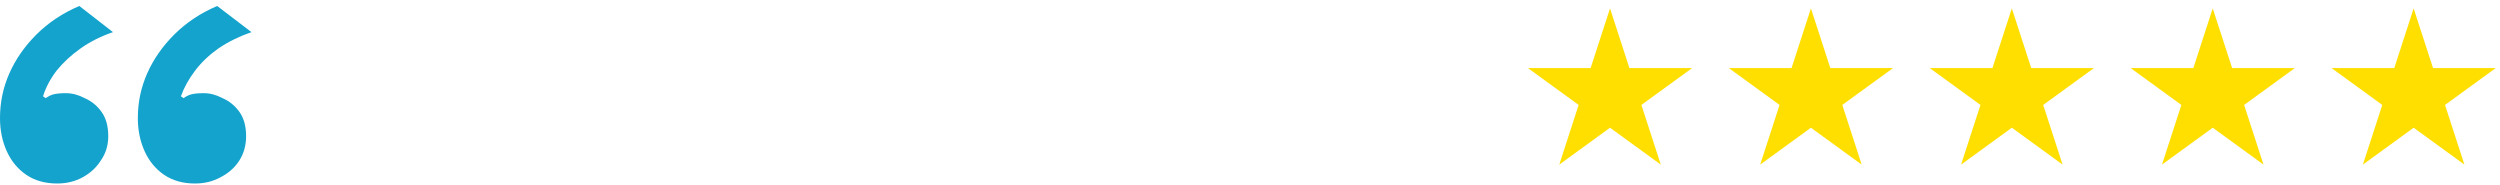 <svg width="338" height="25" viewBox="0 0 338 25" fill="none" xmlns="http://www.w3.org/2000/svg">
<path d="M7.727 24.809C6.091 24.809 4.697 24.416 3.545 23.63C2.394 22.844 1.515 21.777 0.909 20.43C0.303 19.082 0 17.595 0 15.966C0 13.833 0.424 11.812 1.273 9.903C2.121 7.995 3.333 6.254 4.909 4.682C6.545 3.054 8.485 1.763 10.727 0.809L15.273 4.345C13.636 4.907 12.182 5.637 10.909 6.535C9.636 7.433 8.545 8.444 7.636 9.566C6.788 10.689 6.182 11.84 5.818 13.019L6.182 13.272C6.485 13.047 6.818 12.879 7.182 12.767C7.606 12.654 8.182 12.598 8.909 12.598C9.758 12.598 10.606 12.823 11.454 13.272C12.364 13.665 13.121 14.282 13.727 15.124C14.333 15.966 14.636 17.061 14.636 18.409C14.636 19.644 14.303 20.738 13.636 21.693C13.03 22.647 12.212 23.405 11.182 23.966C10.152 24.528 9 24.809 7.727 24.809ZM26.364 24.809C24.727 24.809 23.333 24.416 22.182 23.63C21.03 22.844 20.151 21.777 19.546 20.43C18.939 19.082 18.636 17.595 18.636 15.966C18.636 13.833 19.061 11.812 19.909 9.903C20.758 7.995 21.97 6.254 23.546 4.682C25.182 3.054 27.121 1.763 29.364 0.809L34 4.345C32.364 4.907 30.879 5.637 29.546 6.535C28.273 7.433 27.212 8.444 26.364 9.566C25.515 10.689 24.879 11.84 24.454 13.019L24.818 13.272C25.121 13.047 25.454 12.879 25.818 12.767C26.242 12.654 26.818 12.598 27.546 12.598C28.394 12.598 29.242 12.823 30.091 13.272C31 13.665 31.758 14.282 32.364 15.124C32.97 15.966 33.273 17.061 33.273 18.409C33.273 19.644 32.97 20.738 32.364 21.693C31.758 22.647 30.909 23.405 29.818 23.966C28.788 24.528 27.636 24.809 26.364 24.809Z" fill="#13A3CD"/>
<path d="M217.675 1.134L220.296 9.201H228.779L221.916 14.187L224.538 22.254L217.675 17.268L210.813 22.254L213.434 14.187L206.571 9.201H215.054L217.675 1.134Z" fill="#FFDF00"/>
<path d="M244.837 1.134L247.459 9.201H255.941L249.079 14.187L251.7 22.254L244.837 17.268L237.975 22.254L240.596 14.187L233.734 9.201H242.216L244.837 1.134Z" fill="#FFDF00"/>
<path d="M272 1.134L274.621 9.201H283.104L276.241 14.187L278.862 22.254L272 17.268L265.138 22.254L267.759 14.187L260.896 9.201H269.379L272 1.134Z" fill="#FFDF00"/>
<path d="M299.162 1.134L301.784 9.201H310.266L303.404 14.187L306.025 22.254L299.162 17.268L292.3 22.254L294.921 14.187L288.059 9.201H296.541L299.162 1.134Z" fill="#FFDF00"/>
<path d="M326.325 1.134L328.946 9.201H337.429L330.566 14.187L333.187 22.254L326.325 17.268L319.463 22.254L322.084 14.187L315.221 9.201H323.704L326.325 1.134Z" fill="#FFDF00"/>
</svg>
